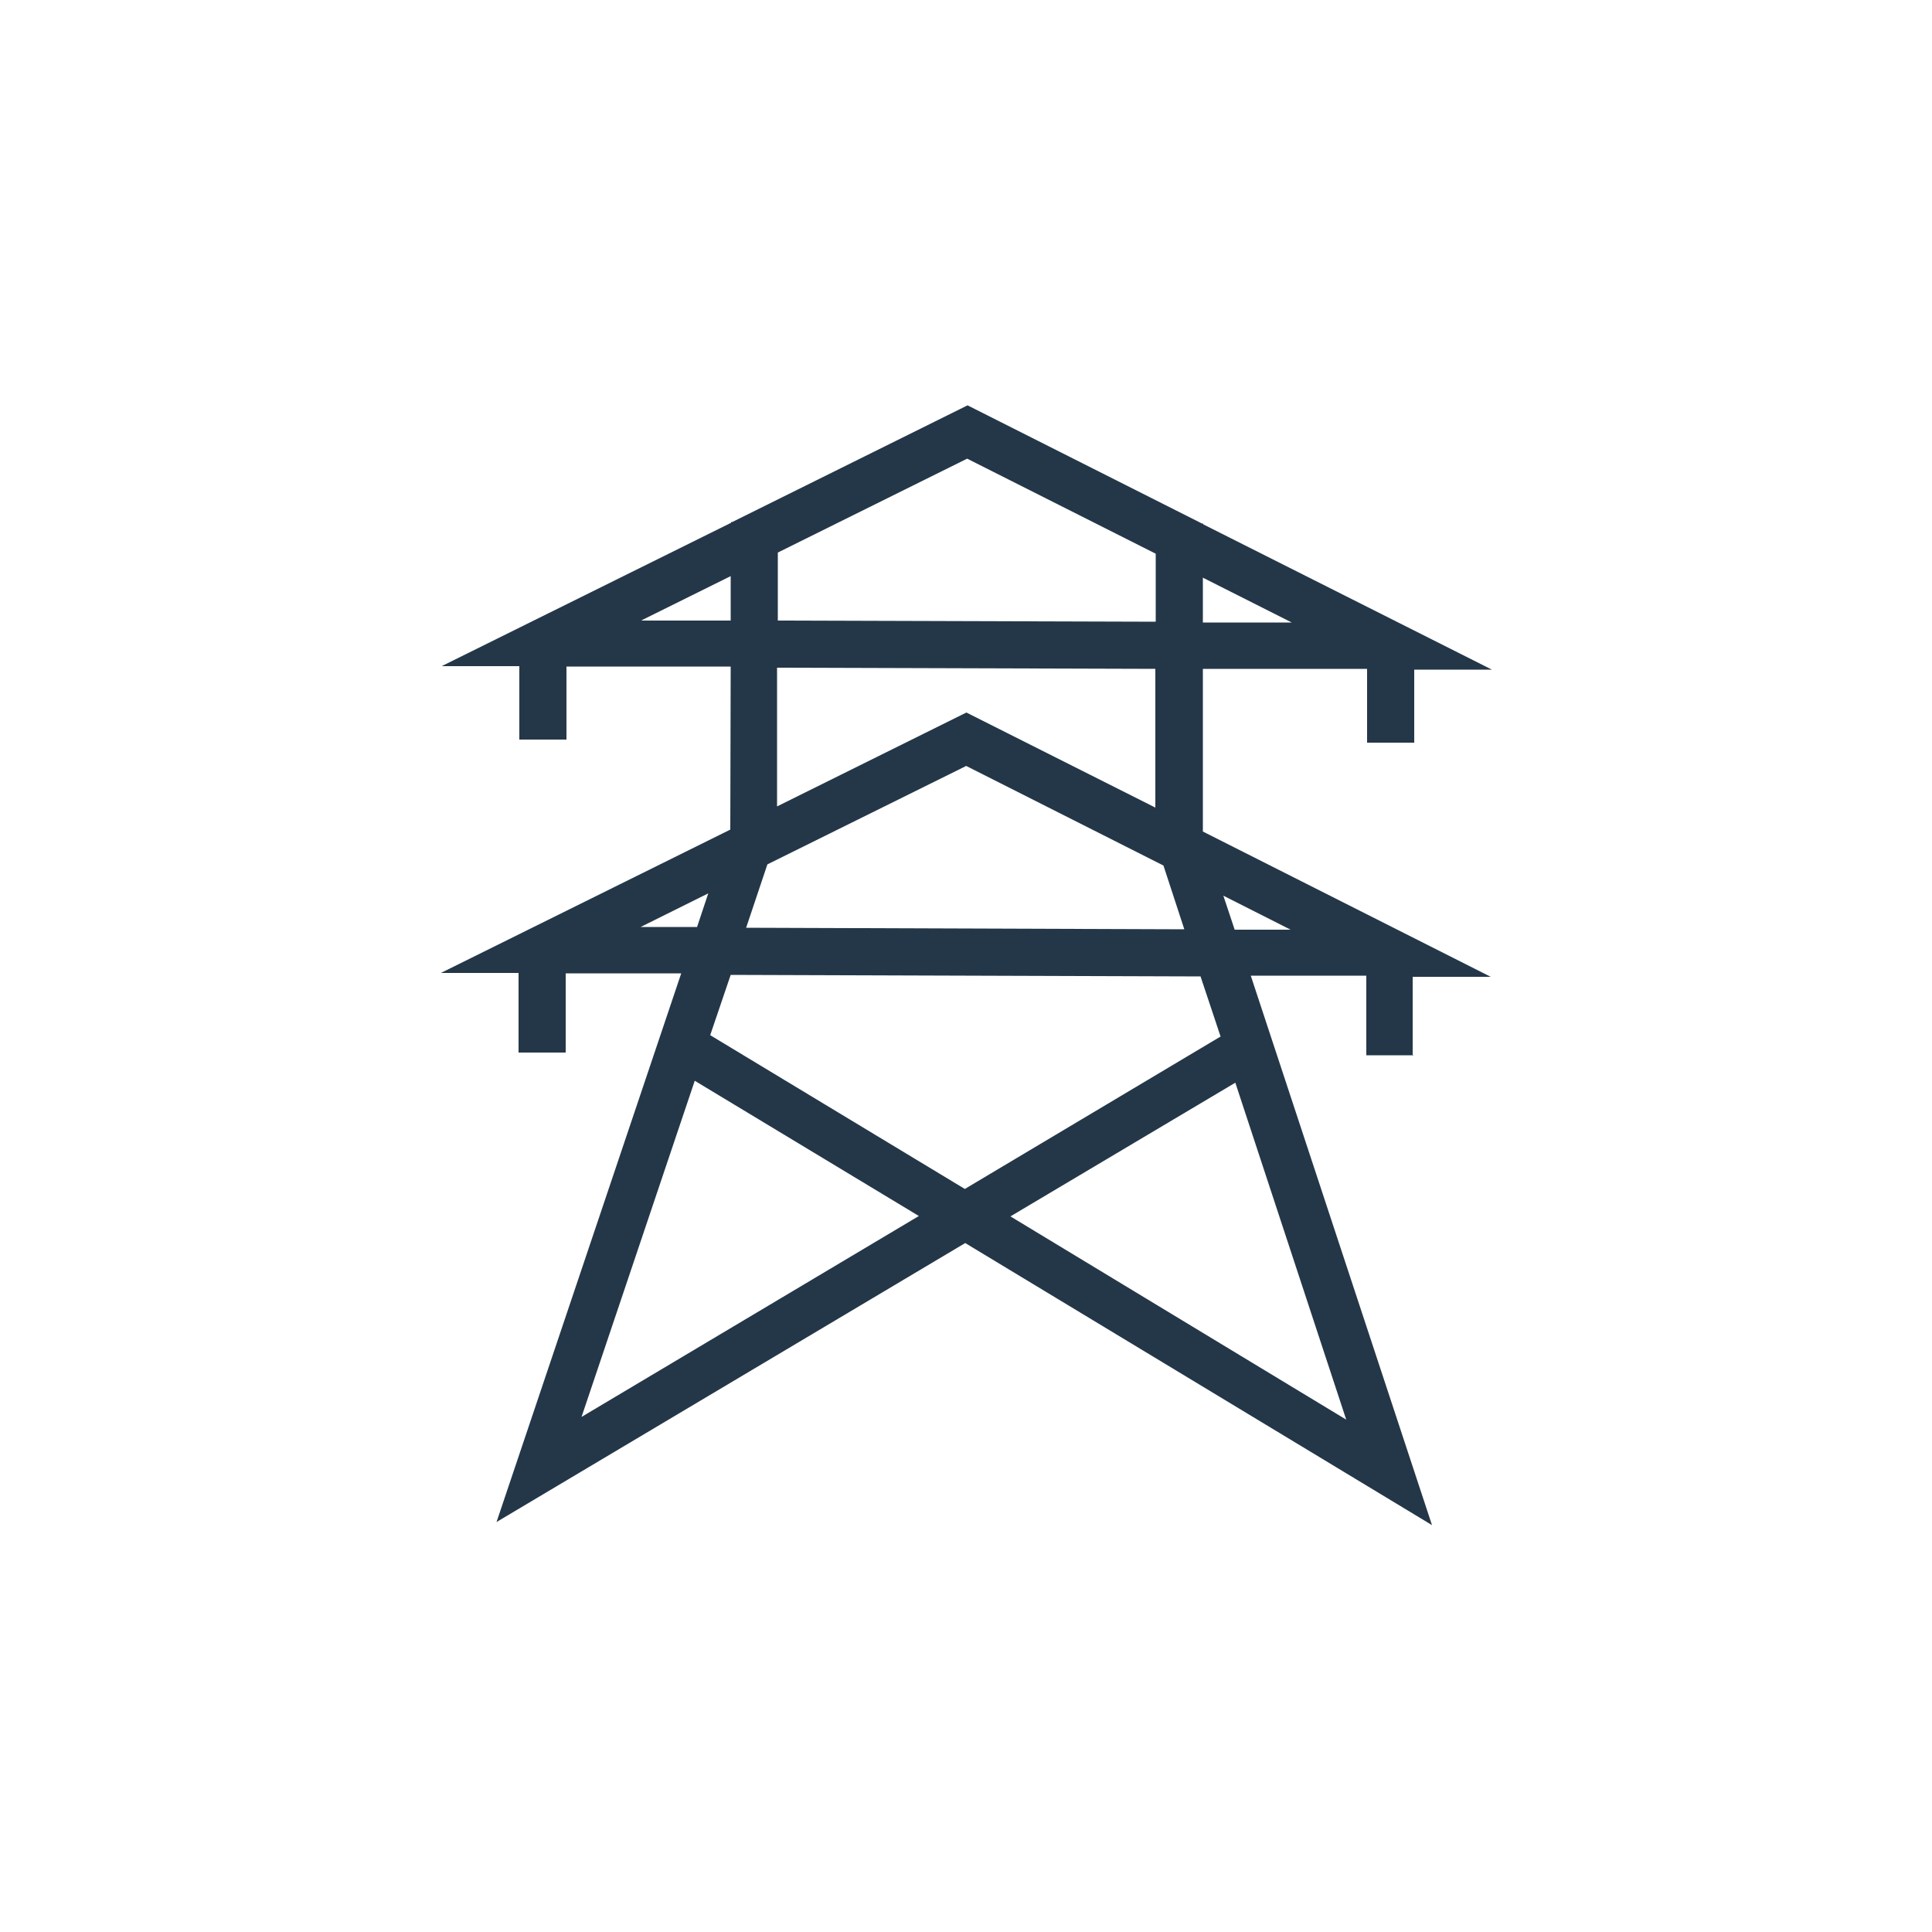<?xml version="1.0" encoding="UTF-8"?>
<svg id="_レイヤー_1" data-name=" レイヤー 1" xmlns="http://www.w3.org/2000/svg" width="50" height="50" viewBox="0 0 50 50">
  <defs>
    <style>
      .cls-1 {
        fill: #243748;
      }

      .cls-1, .cls-2 {
        stroke-width: 0px;
      }

      .cls-2 {
        fill: #fff;
      }
    </style>
  </defs>
  <rect class="cls-2" width="50" height="50"/>
  <path class="cls-1" d="M36.56,27.33v-2.05s2.02,0,2.02,0l-7.45-3.76v-.03s0-4.18,0-4.18h4.25s0,1.91,0,1.91h1.22s0-1.89,0-1.89h2.01s-7.47-3.76-7.47-3.76v-.02s-.03,0-.03,0l-6.07-3.06-6.09,3.02h-.03s0,.02,0,.02l-7.49,3.71h2.01s0,1.9,0,1.9h1.22s0-1.89,0-1.89h4.25s-.01,4.19-.01,4.19v.03s-7.49,3.71-7.49,3.71h2.01s0,2.06,0,2.06h1.22s0-2.05,0-2.05h2.99s-4.78,14.2-4.78,14.2l12.13-7.22,12.08,7.3-4.69-14.22h2.99s0,2.06,0,2.06h1.22ZM33.43,16.11h-2.3s0-1.16,0-1.16l2.3,1.16ZM29.91,14.33v1.76s-9.78-.03-9.78-.03v-1.76s4.9-2.43,4.9-2.43l4.88,2.46ZM16.61,16.05l2.3-1.14v1.15s-2.3,0-2.3,0ZM20.12,17.28l9.78.03v3.59s-4.89-2.46-4.89-2.46l-4.9,2.43v-3.59ZM25,19.82l5.11,2.58.54,1.65-11.34-.04.55-1.64,5.13-2.54ZM16.58,23.99l1.75-.87-.29.87h-1.45ZM15.05,36.67l2.93-8.7,5.8,3.5-8.73,5.2ZM26.15,31.48l5.82-3.46,2.87,8.72-8.69-5.26ZM31.58,26.83l-6.61,3.94-6.59-3.98.53-1.56,12.16.04.52,1.56ZM31.95,24.05l-.29-.87,1.74.88h-1.45Z"/>
</svg>